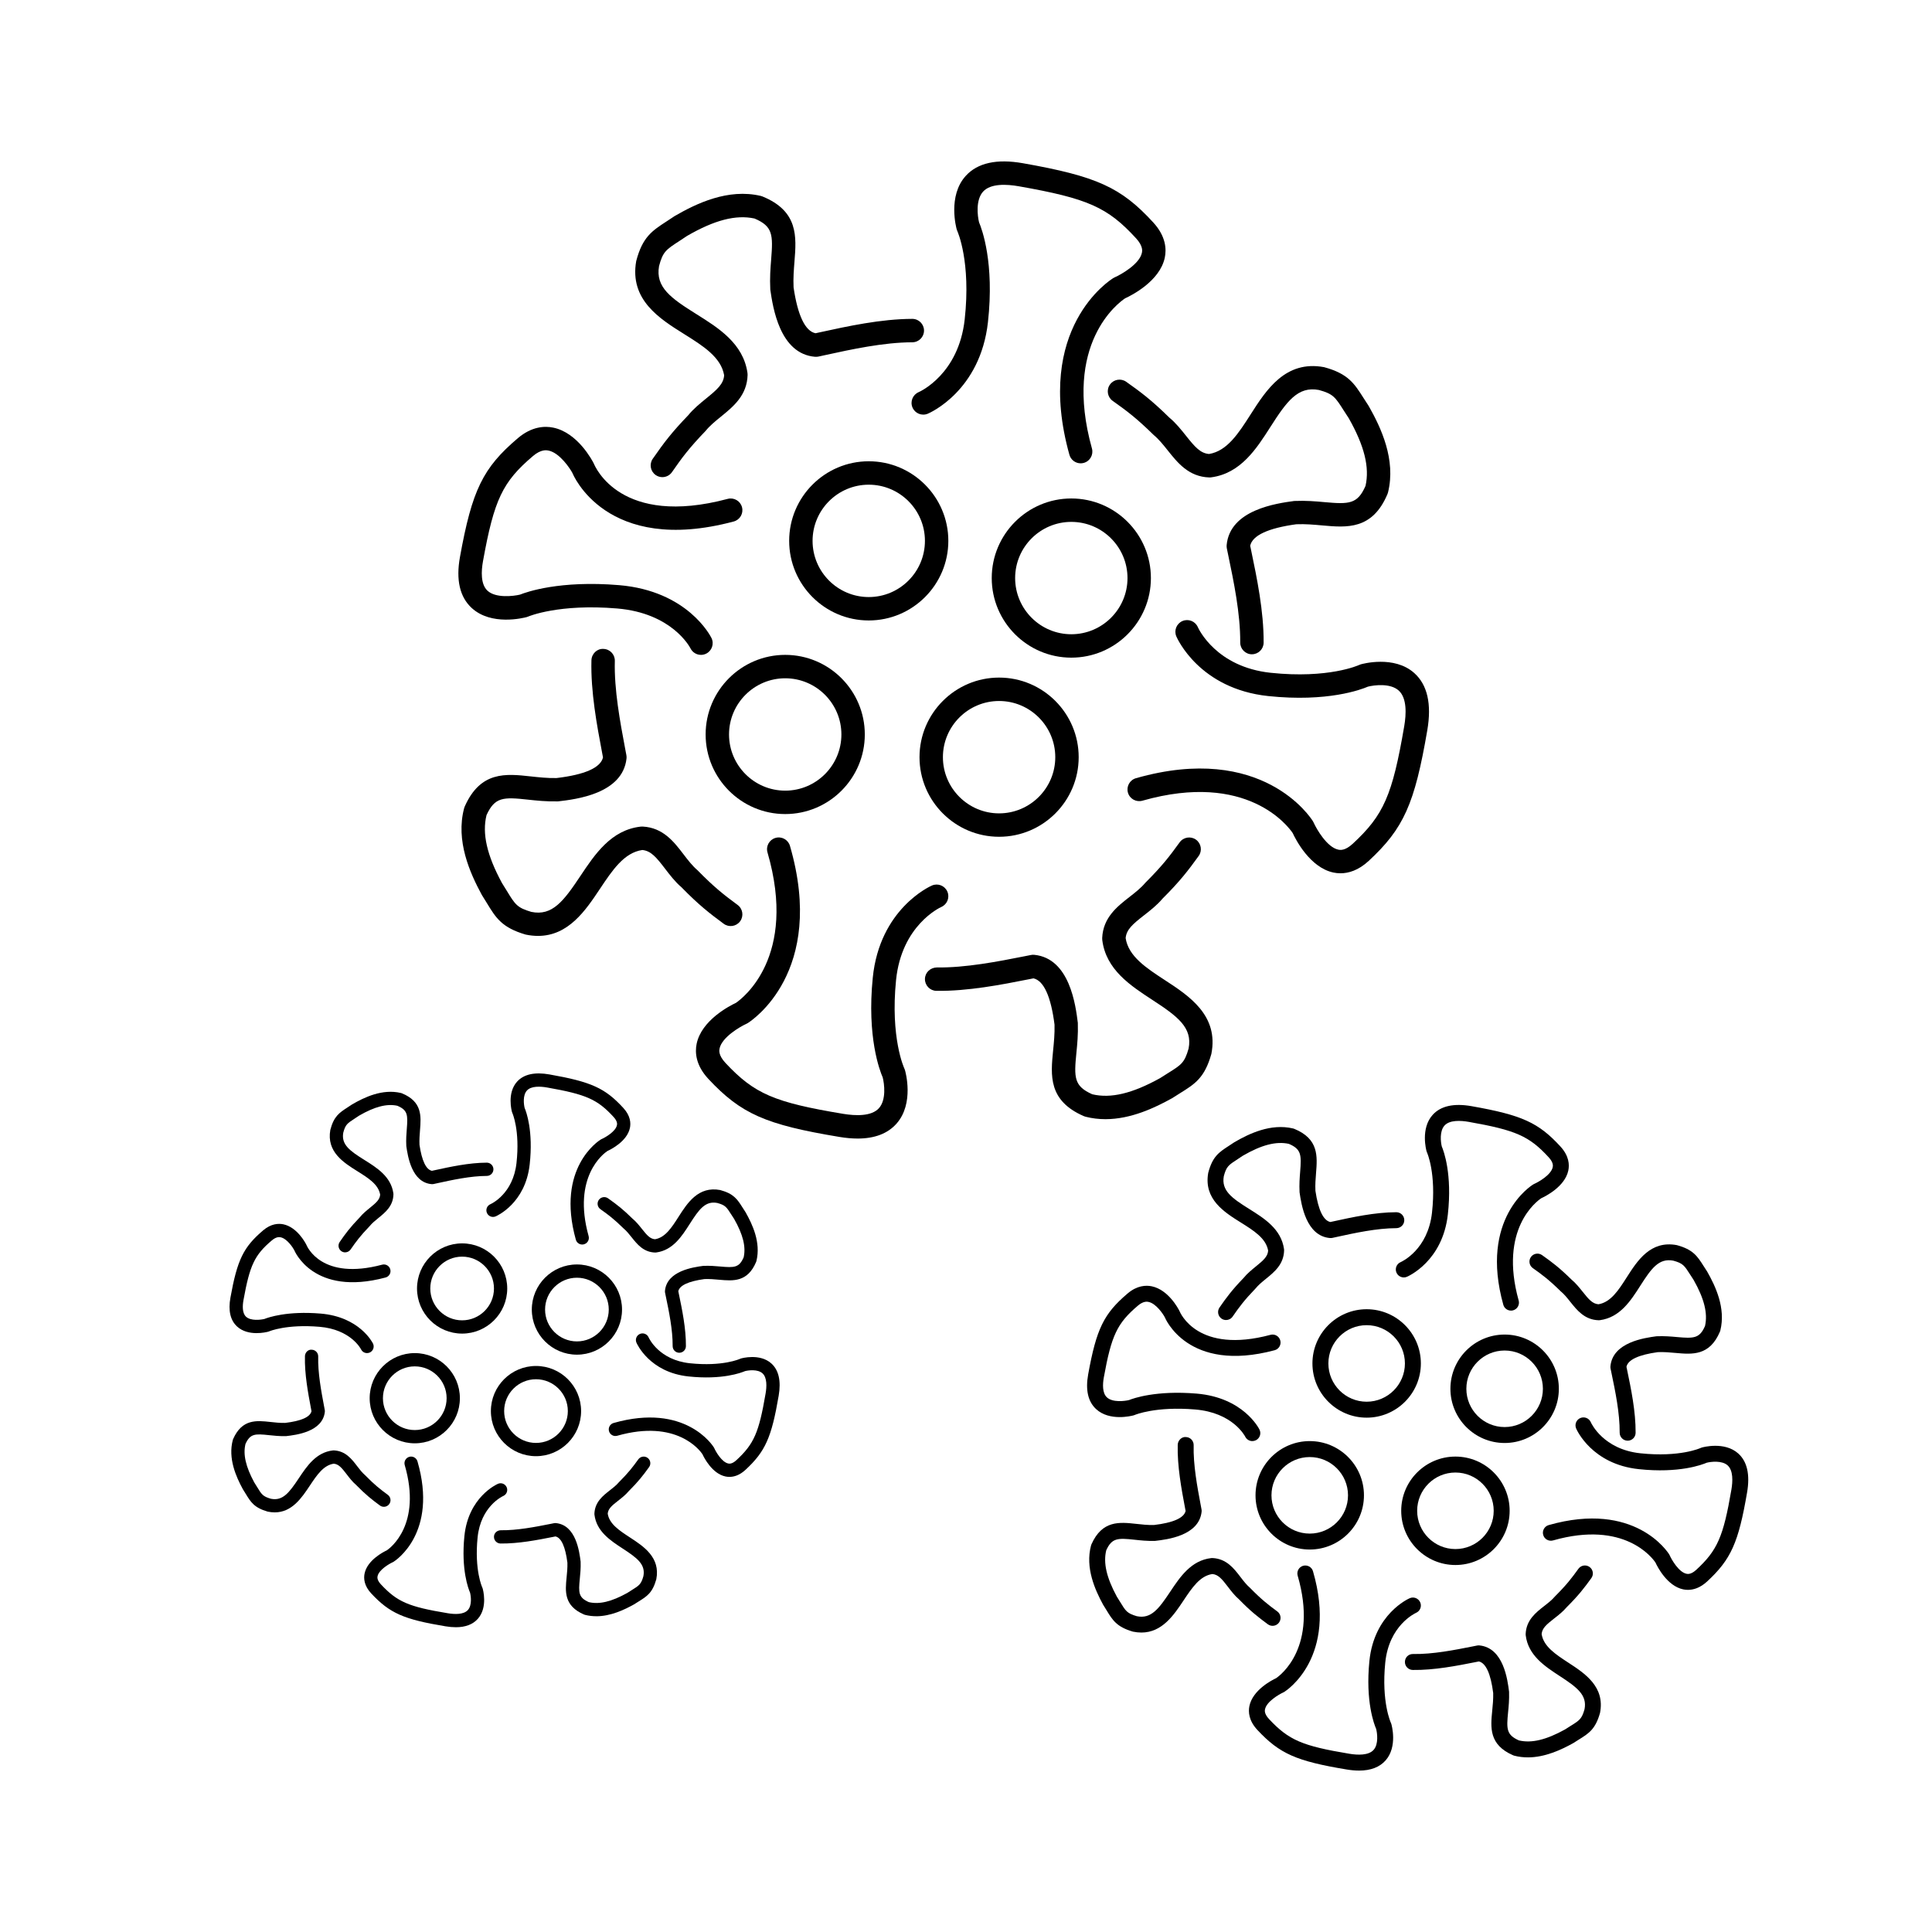 <?xml version="1.0" encoding="UTF-8"?> <svg xmlns="http://www.w3.org/2000/svg" id="a" data-name="Layer 1" viewBox="0 0 256 256"><defs><style> .b { fill: #000; stroke-width: 0px; } </style></defs><g><path class="b" d="M87.768,63.224c-.305,0-.614-.09-.883-.277-.704-.489-.878-1.455-.39-2.159,1.529-2.203,2.569-3.556,4.685-5.749.681-.849,1.598-1.595,2.409-2.254,1.444-1.173,2.284-1.909,2.365-3.06-.417-2.405-2.799-3.895-5.318-5.471-3.228-2.019-7.246-4.532-6.334-9.661.83-3.183,2.104-4.011,4.032-5.263.319-.207.668-.434,1.052-.694,2.876-1.671,7.081-3.698,11.418-2.677.08.018.158.043.233.075,4.769,1.953,4.498,5.332,4.237,8.601-.087,1.095-.178,2.227-.121,3.442.546,3.71,1.529,5.797,2.908,6.079l.647-.141c3.572-.781,8.019-1.753,12.174-1.764h.004c.855,0,1.549.692,1.551,1.547.002.856-.691,1.553-1.547,1.555-3.824.01-8.091.943-11.52,1.692l-.916.2c-.15.031-.308.041-.454.03-4.693-.385-5.593-6.572-5.931-8.902-.081-1.562.022-2.849.113-3.985.263-3.284.23-4.404-2.205-5.435-2.457-.535-5.305.202-8.943,2.309-.31.215-.677.452-1.01.669-1.775,1.153-2.196,1.427-2.695,3.327-.492,2.796,1.56,4.245,4.952,6.365,2.911,1.822,6.211,3.884,6.765,7.797.012.084.017.169.015.253-.064,2.714-1.897,4.204-3.516,5.519-.76.617-1.478,1.201-2.044,1.899-2.235,2.323-3.172,3.61-4.458,5.465-.301.434-.785.666-1.275.666Z"></path><path class="b" d="M165.887,86.697h-.011c-.856-.006-1.546-.705-1.54-1.562.026-3.827-.865-8.105-1.583-11.543l-.189-.911c-.031-.15-.039-.304-.026-.456.432-4.688,6.628-5.527,8.96-5.843,1.562-.067,2.849.049,3.983.152,3.284.295,4.403.274,5.458-2.153.557-2.456-.151-5.309-2.223-8.966-.212-.312-.446-.68-.659-1.016-1.136-1.785-1.406-2.209-3.301-2.726-2.788-.526-4.26,1.519-6.415,4.89-1.848,2.894-3.944,6.172-7.86,6.688-.086.011-.173.019-.253.012-2.715-.089-4.187-1.938-5.486-3.568-.61-.765-1.186-1.489-1.879-2.062-2.3-2.255-3.578-3.205-5.422-4.511-.699-.495-.864-1.463-.369-2.162.494-.701,1.463-.864,2.162-.369,1.913,1.355,3.344,2.418,5.705,4.741.842.689,1.579,1.614,2.229,2.43,1.159,1.456,1.887,2.302,3.038,2.394,2.409-.393,3.922-2.761,5.521-5.264,2.051-3.208,4.602-7.199,9.722-6.241,3.176.86,3.99,2.143,5.224,4.083.204.32.427.671.684,1.058,1.643,2.89,3.628,7.11,2.567,11.443-.019.08-.045.158-.077.233-2.001,4.75-5.38,4.448-8.643,4.153-1.094-.099-2.228-.203-3.44-.154-3.715.511-5.812,1.472-6.107,2.849l.133.641c.747,3.581,1.677,8.04,1.648,12.198-.006.852-.7,1.54-1.551,1.54Z"></path><path class="b" d="M146.467,148.296c-.864,0-1.743-.099-2.625-.324-.079-.02-.157-.046-.232-.079-4.729-2.047-4.393-5.419-4.069-8.682.109-1.094.222-2.224.189-3.44-.476-3.72-1.417-5.825-2.79-6.134l-.65.128c-3.587.712-8.037,1.581-12.206,1.529-.856-.014-1.539-.721-1.525-1.577.015-.856.713-1.508,1.577-1.525,3.792.056,8.107-.787,11.55-1.469l.92-.182c.15-.03.305-.038.455-.021,4.684.476,5.464,6.679,5.757,9.015.05,1.564-.078,2.849-.191,3.983-.326,3.278-.315,4.399,2.099,5.477,2.457.586,5.312-.099,8.988-2.137.314-.208.684-.438,1.022-.648,1.796-1.119,2.223-1.384,2.759-3.274.546-2.788-1.477-4.276-4.828-6.462-2.875-1.877-6.133-4.004-6.612-7.925-.01-.085-.013-.17-.01-.254.116-2.712,1.979-4.166,3.622-5.448.772-.603,1.501-1.172,2.08-1.86,2.277-2.276,3.239-3.546,4.564-5.378.504-.693,1.473-.846,2.166-.348.695.503.85,1.472.348,2.166-1.375,1.901-2.453,3.322-4.797,5.658-.697.836-1.629,1.564-2.452,2.206-1.467,1.145-2.32,1.865-2.423,3.014.37,2.412,2.722,3.948,5.21,5.572,3.189,2.081,7.158,4.672,6.146,9.783-.892,3.166-2.181,3.969-4.134,5.184-.323.2-.675.42-1.064.672-2.313,1.285-5.471,2.779-8.843,2.78Z"></path><path class="b" d="M71.294,124.012c-.518,0-1.065-.056-1.644-.176-3.156-.922-3.947-2.219-5.142-4.183-.198-.324-.414-.68-.663-1.07-1.586-2.921-3.49-7.178-2.345-11.492.021-.08.048-.157.082-.231,2.091-4.711,5.465-4.342,8.721-3.985,1.092.118,2.211.243,3.437.221,3.724-.439,5.839-1.36,6.161-2.73l-.121-.646c-.679-3.595-1.522-8.069-1.411-12.226.022-.856.74-1.568,1.591-1.509.856.022,1.532.735,1.509,1.591-.101,3.825.708,8.118,1.358,11.568l.173.917c.028.15.033.304.017.456-.521,4.678-6.733,5.398-9.071,5.67-1.561.033-2.846-.105-3.98-.229-3.275-.359-4.395-.359-5.497,2.046-.606,2.446.046,5.312,2.049,9.007.205.317.432.69.639,1.029,1.101,1.807,1.362,2.237,3.247,2.79,2.785.575,4.289-1.436,6.508-4.765,1.904-2.856,4.062-6.095,7.989-6.534.086-.01.172-.011.253-.008,2.712.142,4.148,2.018,5.415,3.674.595.777,1.157,1.513,1.839,2.098,2.253,2.297,3.513,3.271,5.333,4.615.69.509.836,1.48.327,2.169-.508.69-1.481.833-2.169.327-1.889-1.394-3.3-2.486-5.612-4.852-.828-.704-1.548-1.644-2.182-2.473-1.131-1.477-1.843-2.339-2.991-2.453-2.416.346-3.974,2.684-5.622,5.156-1.873,2.809-4.151,6.227-8.198,6.227Z"></path><path class="b" d="M143.193,61.392c-.679,0-1.302-.448-1.492-1.134-4.687-16.793,5.399-23.157,5.83-23.419.06-.035.123-.069.186-.097.831-.365,3.275-1.745,3.591-3.246.045-.216.184-.872-.775-1.919-3.778-4.122-6.392-5.282-15.535-6.894-1.608-.285-3.733-.39-4.732.705-1.003,1.102-.745,3.227-.535,4.075.376.883,2.052,5.36,1.178,13.221-1.011,9.095-7.685,12.014-7.969,12.134-.792.333-1.698-.036-2.033-.825-.332-.788.034-1.694.819-2.03.247-.109,5.299-2.419,6.099-9.623.852-7.665-.949-11.665-.967-11.705-.034-.074-.067-.16-.089-.238-.05-.18-1.215-4.425,1.19-7.084,1.563-1.73,4.115-2.297,7.577-1.686,9.78,1.727,13.01,3.194,17.281,7.854,1.687,1.841,1.759,3.552,1.523,4.664-.665,3.127-4.426,5.005-5.264,5.388-.848.565-8.271,5.982-4.389,19.892.23.825-.251,1.68-1.076,1.91-.139.039-.28.058-.418.058Z"></path><path class="b" d="M177.621,115.714c-.336,0-.645-.037-.917-.094-3.131-.649-5.028-4.4-5.415-5.236-.569-.844-6.019-8.238-19.916-4.287-.823.229-1.682-.243-1.915-1.067-.235-.824.243-1.681,1.067-1.915,16.76-4.773,23.184,5.281,23.449,5.711.036.059.07.122.097.185.37.829,1.763,3.265,3.265,3.573.221.047.875.179,1.915-.786,4.102-3.8,5.249-6.419,6.816-15.569.276-1.608.372-3.734-.73-4.728-1.108-1-3.229-.73-4.079-.516-.881.381-5.348,2.077-13.213,1.247-9.101-.963-12.054-7.623-12.175-7.906-.337-.788.027-1.699.815-2.037.787-.334,1.695.026,2.034.808.105.235,2.437,5.286,9.654,6.051,7.668.812,11.66-1.01,11.699-1.029.074-.035.16-.069.238-.091.179-.051,4.42-1.235,7.09,1.155,1.739,1.555,2.319,4.101,1.726,7.568-1.676,9.788-3.127,13.025-7.765,17.322-1.383,1.281-2.698,1.641-3.739,1.641Z"></path><path class="b" d="M113.633,150.863c-.742,0-1.541-.071-2.396-.213-9.797-1.625-13.043-3.059-17.362-7.676-1.705-1.823-1.795-3.533-1.57-4.648.633-3.133,4.374-5.05,5.208-5.44.842-.575,8.209-6.066,4.184-19.937-.239-.823.234-1.683,1.057-1.921.819-.243,1.682.234,1.921,1.057,4.859,16.743-5.161,23.21-5.59,23.478-.059.036-.122.07-.185.098-.827.374-3.256,1.779-3.556,3.284-.043.216-.175.874.796,1.911,3.821,4.082,6.445,5.215,15.603,6.735,1.607.263,3.736.352,4.724-.755.992-1.111.713-3.233.495-4.079-.386-.88-2.108-5.338-1.315-13.208.916-9.105,7.56-12.092,7.842-12.216.788-.337,1.698.019,2.041.805.34.783-.016,1.693-.797,2.037-.228.103-5.273,2.461-6.001,9.685-.773,7.673,1.069,11.655,1.088,11.694.035.075.069.16.092.238.053.179,1.259,4.41-1.119,7.095-1.165,1.316-2.896,1.977-5.163,1.977Z"></path><path class="b" d="M92.883,86.774c-.569,0-1.118-.315-1.388-.858-.102-.2-2.472-4.679-9.717-5.289-7.716-.653-11.722,1.043-11.762,1.059-.07.03-.148.059-.221.079-.474.126-4.697,1.179-7.292-1.204-1.58-1.451-2.103-3.723-1.557-6.752,1.602-8.869,3.036-11.813,7.669-15.747,1.848-1.569,3.567-1.632,4.682-1.401,3.238.657,5.178,4.346,5.388,4.765.196.471,3.596,8.45,17.735,4.678.83-.221,1.678.272,1.898,1.099.221.827-.271,1.677-1.099,1.898-16.939,4.524-21.325-6.311-21.368-6.422-.3-.57-1.678-2.679-3.177-2.98-.239-.048-.968-.194-2.053.728-4.035,3.425-5.149,5.77-6.623,13.933-.237,1.314-.326,3.057.598,3.912,1.095,1.013,3.438.724,4.303.519.847-.341,5.265-1.915,13.138-1.256,9.079.765,12.112,6.751,12.236,7.005.378.769.059,1.698-.71,2.075-.22.108-.452.159-.682.159Z"></path><path class="b" d="M115.114,82.214c-5.815,0-10.545-4.732-10.545-10.547s4.731-10.546,10.545-10.546,10.545,4.731,10.545,10.546-4.731,10.547-10.545,10.547ZM115.114,64.224c-4.104,0-7.444,3.339-7.444,7.444s3.339,7.445,7.444,7.445,7.444-3.34,7.444-7.445-3.339-7.444-7.444-7.444Z"></path><path class="b" d="M141.955,87.142c-5.815,0-10.545-4.731-10.545-10.546s4.731-10.546,10.545-10.546,10.545,4.731,10.545,10.546-4.731,10.546-10.545,10.546ZM141.955,69.153c-4.104,0-7.444,3.339-7.444,7.444s3.339,7.444,7.444,7.444,7.444-3.339,7.444-7.444-3.339-7.444-7.444-7.444Z"></path><path class="b" d="M132.385,110.877c-5.815,0-10.545-4.732-10.545-10.547s4.731-10.546,10.545-10.546,10.546,4.731,10.546,10.546-4.732,10.547-10.546,10.547ZM132.385,92.886c-4.104,0-7.444,3.339-7.444,7.444s3.339,7.445,7.444,7.445,7.445-3.34,7.445-7.445-3.34-7.444-7.445-7.444Z"></path><path class="b" d="M104.045,107.867c-5.815,0-10.545-4.732-10.545-10.547s4.731-10.546,10.545-10.546,10.546,4.731,10.546,10.546-4.732,10.547-10.546,10.547ZM104.045,89.876c-4.104,0-7.444,3.339-7.444,7.444s3.339,7.445,7.444,7.445,7.445-3.34,7.445-7.445-3.34-7.444-7.445-7.444Z"></path></g><g><path class="b" d="M162.459,174.911c-.208,0-.418-.061-.602-.188-.479-.333-.598-.991-.266-1.471.911-1.312,1.625-2.295,3.192-3.917.464-.578,1.089-1.086,1.64-1.535.984-.799,1.557-1.301,1.612-2.085-.284-1.638-1.907-2.654-3.623-3.727-2.199-1.376-4.936-3.087-4.315-6.581.565-2.167,1.432-2.731,2.745-3.584.217-.141.455-.296.717-.473,1.957-1.138,4.817-2.52,7.779-1.824.054.012.107.03.159.051,3.249,1.331,3.064,3.634,2.886,5.86-.06.746-.122,1.517-.083,2.345.373,2.526,1.043,3.948,1.982,4.14l.442-.096c2.433-.532,5.461-1.194,8.292-1.202h.003c.583,0,1.055.471,1.056,1.054.001.583-.47,1.058-1.054,1.059-2.605.007-5.511.642-7.846,1.153l-.625.136c-.102.021-.21.026-.31.021-3.196-.262-3.81-4.477-4.041-6.064-.054-1.064.016-1.941.078-2.714.179-2.237.158-3.002-1.502-3.704-1.677-.363-3.615.138-6.093,1.574-.211.147-.461.309-.689.457-1.209.785-1.495.971-1.834,2.265-.335,1.905,1.063,2.892,3.373,4.337,1.983,1.241,4.231,2.646,4.608,5.311.008.057.012.115.01.173-.043,1.849-1.293,2.864-2.396,3.76-.517.42-1.006.818-1.392,1.293-1.52,1.581-2.158,2.458-3.036,3.723-.205.296-.534.454-.869.454Z"></path><path class="b" d="M215.672,190.899h-.008c-.583-.004-1.053-.481-1.049-1.064.019-2.601-.587-5.512-1.075-7.849l-.131-.634c-.021-.102-.027-.206-.018-.31.293-3.192,4.514-3.765,6.102-3.981,1.068-.045,1.941.034,2.714.104,2.236.202,3.0.186,3.718-1.466.38-1.673-.103-3.617-1.515-6.107-.144-.212-.303-.463-.448-.691-.774-1.217-.958-1.506-2.249-1.859-1.913-.358-2.903,1.035-4.369,3.331-1.259,1.971-2.687,4.205-5.355,4.557-.058.008-.117.013-.173.008-1.848-.061-2.851-1.321-3.736-2.431-.415-.521-.808-1.015-1.28-1.405-1.565-1.535-2.436-2.182-3.694-3.073-.476-.337-.589-.997-.251-1.473.337-.475.996-.588,1.473-.251,1.304.924,2.279,1.647,3.886,3.229.574.469,1.076,1.1,1.519,1.656.79.991,1.286,1.568,2.069,1.631,1.641-.268,2.672-1.881,3.761-3.586,1.397-2.185,3.136-4.902,6.622-4.251,2.163.587,2.719,1.461,3.559,2.783.139.218.29.457.465.72,1.119,1.969,2.471,4.843,1.748,7.794-.013.054-.031.107-.052.159-1.364,3.236-3.665,3.029-5.888,2.829-.745-.067-1.518-.138-2.343-.105-2.531.349-3.958,1.004-4.159,1.94l.094.451c.508,2.437,1.14,5.469,1.119,8.296-.004.581-.477,1.049-1.056,1.049Z"></path><path class="b" d="M202.446,232.861c-.589,0-1.188-.066-1.789-.22-.054-.014-.107-.032-.158-.054-3.222-1.394-2.993-3.692-2.772-5.915.074-.744.151-1.515.129-2.343-.324-2.533-.965-3.967-1.9-4.178l-.444.088c-2.443.484-5.494,1.083-8.314,1.04-.584-.01-1.048-.491-1.039-1.074.01-.583.464-1.052,1.074-1.039,2.605.047,5.523-.534,7.867-.999l.628-.125c.102-.019.207-.026.31-.014,3.191.323,3.722,4.549,3.922,6.14.034,1.065-.053,1.941-.13,2.713-.222,2.234-.215,2.998,1.431,3.732,1.667.398,3.616-.066,6.122-1.455.214-.142.467-.3.697-.443,1.223-.761,1.514-.942,1.878-2.229.372-1.9-1.007-2.912-3.289-4.402-1.958-1.278-4.178-2.727-4.504-5.398-.007-.058-.009-.116-.007-.173.078-1.849,1.347-2.839,2.467-3.713.525-.41,1.022-.798,1.417-1.267,1.552-1.552,2.207-2.416,3.108-3.663.343-.472,1.004-.579,1.475-.237.473.341.579,1.001.237,1.475-.935,1.294-1.669,2.262-3.267,3.855-.474.57-1.11,1.066-1.671,1.504-.999.78-1.581,1.27-1.65,2.054.252,1.644,1.854,2.689,3.548,3.795,2.172,1.417,4.876,3.182,4.187,6.664-.607,2.156-1.485,2.703-2.815,3.53-.219.136-.461.288-.726.459-1.576.875-3.727,1.893-6.023,1.893Z"></path><path class="b" d="M151.236,216.321c-.353,0-.725-.039-1.119-.12-2.152-.629-2.69-1.513-3.504-2.852-.134-.22-.281-.462-.451-.729-1.081-1.989-2.378-4.889-1.596-7.827.014-.054.032-.107.055-.158,1.424-3.207,3.723-2.956,5.94-2.714.744.083,1.506.169,2.342.151,2.537-.299,3.977-.926,4.196-1.86l-.084-.448c-.461-2.447-1.034-5.492-.96-8.32.015-.584.525-1.085,1.083-1.028.583.015,1.044.5,1.028,1.083-.068,2.603.482,5.525.924,7.874l.118.633c.019.102.023.207.012.31-.355,3.187-4.586,3.678-6.179,3.862-1.061.028-1.94-.073-2.712-.157-2.228-.239-2.994-.243-3.744,1.394-.413,1.666.032,3.619,1.395,6.135.14.216.295.469.435.7.75,1.233.928,1.526,2.213,1.903,1.894.399,2.921-.977,4.433-3.247,1.297-1.947,2.767-4.152,5.442-4.452.059-.005.119-.01.173-.005,1.847.096,2.826,1.376,3.689,2.504.405.53.788,1.029,1.253,1.429,1.532,1.563,2.392,2.227,3.633,3.143.47.347.57,1.008.223,1.477-.346.469-1.009.57-1.477.223-1.288-.952-2.251-1.695-3.823-3.304-.564-.48-1.054-1.12-1.486-1.685-.77-1.007-1.255-1.593-2.037-1.67-1.646.235-2.707,1.828-3.83,3.512-1.276,1.914-2.828,4.243-5.585,4.243Z"></path><path class="b" d="M200.214,173.662c-.462,0-.887-.305-1.017-.772-3.193-11.439,3.678-15.774,3.973-15.953.04-.025.083-.047.126-.066.566-.248,2.231-1.189,2.446-2.211.031-.147.125-.594-.529-1.308-2.574-2.808-4.354-3.598-10.582-4.696-1.093-.193-2.542-.267-3.222.48-.684.75-.508,2.198-.365,2.776.257.602,1.398,3.65.803,9.006-.689,6.195-5.235,8.184-5.428,8.266-.536.226-1.158-.025-1.385-.562-.226-.536.023-1.154.558-1.383.169-.074,3.61-1.648,4.154-6.555.581-5.222-.647-7.946-.66-7.973-.023-.05-.045-.109-.061-.162-.034-.122-.827-3.014.812-4.826,1.065-1.178,2.802-1.565,5.161-1.148,6.662,1.175,8.863,2.176,11.772,5.35,1.149,1.254,1.199,2.42,1.038,3.178-.453,2.13-3.015,3.409-3.586,3.67-.578.385-5.635,4.074-2.991,13.55.158.562-.171,1.145-.733,1.301-.095.027-.191.039-.285.039Z"></path><path class="b" d="M223.665,210.665c-.23,0-.44-.025-.625-.063-2.132-.442-3.425-2.996-3.688-3.566-.388-.575-4.101-5.621-13.565-2.921-.565.157-1.147-.166-1.305-.728-.16-.561.166-1.146.726-1.305,11.422-3.249,15.792,3.597,15.973,3.89.025.04.047.084.066.127.252.564,1.2,2.224,2.224,2.434.146.029.594.122,1.305-.535,2.795-2.588,3.575-4.372,4.642-10.606.188-1.098.254-2.549-.501-3.224-.761-.679-2.225-.487-2.772-.349-.594.258-3.637,1.423-9.004.85-6.199-.655-8.211-5.192-8.294-5.385-.23-.536.019-1.158.555-1.387.535-.225,1.155.018,1.385.55.072.16,1.66,3.601,6.576,4.121,5.223.551,7.942-.688,7.969-.7.05-.024.109-.046.162-.062.122-.035,3.011-.841,4.83.786,1.184,1.059,1.579,2.794,1.175,5.155-1.141,6.668-2.13,8.874-5.289,11.8-.943.872-1.839,1.117-2.547,1.117Z"></path><path class="b" d="M180.079,234.611c-.506,0-1.05-.048-1.633-.144-6.674-1.107-8.885-2.085-11.826-5.229-1.162-1.242-1.224-2.407-1.071-3.167.431-2.135,2.98-3.441,3.548-3.707.573-.391,5.593-4.131,2.851-13.58-.163-.56.16-1.146.72-1.31.557-.155,1.146.16,1.309.721,3.31,11.406-3.516,15.812-3.808,15.993-.04.025-.083.048-.126.067-.563.255-2.218,1.212-2.423,2.237-.03.147-.119.596.542,1.301,2.603,2.782,4.391,3.553,10.63,4.588,1.101.184,2.55.241,3.222-.517.675-.763.477-2.229.334-2.773-.26-.592-1.437-3.63-.896-9.0.625-6.203,5.15-8.239,5.343-8.321.537-.235,1.157.014,1.39.548.232.534-.011,1.153-.543,1.388-.156.07-3.593,1.676-4.088,6.598-.526,5.226.729,7.939.741,7.966.024.05.047.109.063.162.036.121.858,3.004-.761,4.833-.794.897-1.973,1.347-3.516,1.347Z"></path><path class="b" d="M165.944,190.953c-.388,0-.761-.215-.946-.585-.069-.136-1.684-3.187-6.619-3.603-5.259-.444-7.986.71-8.013.722-.047.021-.101.04-.151.054-.321.087-3.198.802-4.967-.821-1.076-.988-1.433-2.535-1.061-4.599,1.092-6.042,2.069-8.047,5.225-10.727,1.259-1.07,2.432-1.109,3.189-.955,2.206.448,3.527,2.96,3.67,3.246.133.32,2.449,5.76,12.081,3.187.566-.15,1.142.184,1.293.748.151.563-.184,1.142-.748,1.293-11.537,3.084-14.527-4.3-14.556-4.375-.204-.389-1.143-1.825-2.164-2.029-.161-.031-.658-.133-1.398.496-2.749,2.334-3.507,3.93-4.512,9.491-.162.896-.222,2.086.41,2.667.756.695,2.342.495,2.926.353.57-.23,3.586-1.305,8.953-.857,6.185.521,8.25,4.599,8.335,4.772.257.524.04,1.157-.484,1.413-.15.074-.308.108-.464.108Z"></path><path class="b" d="M181.088,187.847c-3.961,0-7.184-3.223-7.184-7.184s3.223-7.184,7.184-7.184,7.184,3.222,7.184,7.184-3.222,7.184-7.184,7.184ZM181.088,175.592c-2.796,0-5.071,2.275-5.071,5.071s2.275,5.071,5.071,5.071,5.071-2.275,5.071-5.071-2.275-5.071-5.071-5.071Z"></path><path class="b" d="M199.371,191.204c-3.961,0-7.184-3.222-7.184-7.184s3.222-7.184,7.184-7.184,7.184,3.222,7.184,7.184-3.222,7.184-7.184,7.184ZM199.371,178.95c-2.796,0-5.071,2.275-5.071,5.071s2.275,5.071,5.071,5.071,5.071-2.275,5.071-5.071-2.275-5.071-5.071-5.071Z"></path><path class="b" d="M192.852,207.372c-3.961,0-7.184-3.223-7.184-7.184s3.222-7.184,7.184-7.184,7.184,3.222,7.184,7.184-3.222,7.184-7.184,7.184ZM192.852,195.117c-2.796,0-5.071,2.275-5.071,5.071s2.275,5.071,5.071,5.071,5.071-2.275,5.071-5.071-2.275-5.071-5.071-5.071Z"></path><path class="b" d="M173.547,205.321c-3.961,0-7.184-3.223-7.184-7.184,0-3.961,3.222-7.184,7.184-7.184s7.184,3.222,7.184,7.184c0,3.961-3.222,7.184-7.184,7.184ZM173.547,193.067c-2.796,0-5.071,2.275-5.071,5.071,0,2.795,2.275,5.071,5.071,5.071s5.071-2.275,5.071-5.071c0-2.796-2.275-5.071-5.071-5.071Z"></path></g><g><path class="b" d="M45.735,165.946c-.173,0-.348-.051-.501-.157-.399-.277-.498-.825-.221-1.224.758-1.092,1.352-1.909,2.655-3.259.386-.481.906-.904,1.365-1.277.818-.664,1.294-1.082,1.34-1.735-.236-1.363-1.586-2.207-3.014-3.1-1.83-1.144-4.107-2.568-3.59-5.476.47-1.804,1.192-2.273,2.285-2.983.181-.117.379-.246.596-.393,1.63-.947,4.013-2.096,6.471-1.517.045.01.089.025.132.042,2.703,1.107,2.549,3.022,2.401,4.875-.049.62-.101,1.262-.069,1.951.31,2.103.866,3.285,1.648,3.445l.368-.08c2.024-.443,4.544-.993,6.899-1h.002c.485,0,.878.392.879.877.001.485-.391.88-.877.881-2.167.006-4.585.534-6.528.959l-.52.113c-.085.018-.173.023-.258.017-2.659-.219-3.169-3.725-3.361-5.045-.046-.885.013-1.615.064-2.259.149-1.861.13-2.496-1.25-3.081-1.391-.304-3.007.114-5.069,1.309-.176.122-.383.256-.572.379-1.005.653-1.245.809-1.527,1.885-.279,1.586.884,2.406,2.806,3.609,1.65,1.031,3.519,2.201,3.834,4.418.007.048.01.096.009.144-.036,1.539-1.075,2.383-1.993,3.128-.431.35-.838.68-1.158,1.076-1.265,1.315-1.796,2.045-2.527,3.098-.171.246-.445.378-.723.378Z"></path><path class="b" d="M90.009,179.248h-.006c-.485-.003-.876-.4-.873-.885.015-2.164-.489-4.586-.894-6.531l-.109-.528c-.018-.085-.022-.172-.015-.258.244-2.655,3.755-3.133,5.077-3.312.889-.036,1.616.029,2.258.086,1.859.167,2.496.155,3.093-1.22.316-1.392-.085-3.01-1.26-5.081-.12-.177-.253-.386-.374-.576-.643-1.012-.796-1.253-1.871-1.546-1.589-.298-2.415.861-3.635,2.772-1.048,1.64-2.235,3.498-4.455,3.791-.048.007-.097.01-.144.007-1.538-.051-2.372-1.099-3.108-2.023-.346-.434-.672-.844-1.065-1.169-1.304-1.279-2.029-1.816-3.073-2.556-.396-.281-.49-.829-.209-1.226.282-.396.83-.489,1.226-.209,1.241.879,2.002,1.475,3.233,2.687.477.39.895.915,1.264,1.378.657.825,1.07,1.305,1.721,1.357,1.365-.223,2.223-1.565,3.129-2.984,1.162-1.818,2.613-4.08,5.51-3.537,1.8.488,2.262,1.215,2.961,2.315.116.181.242.381.387.6.931,1.637,2.056,4.028,1.455,6.485-.011.045-.026.089-.043.132-1.134,2.693-3.049,2.52-4.899,2.354-.62-.056-1.262-.115-1.95-.088-2.105.29-3.293.835-3.461,1.614l.078.375c.422,2.028.948,4.55.931,6.902-.003.484-.397.873-.879.873Z"></path><path class="b" d="M79.003,214.159c-.49,0-.988-.055-1.488-.183-.045-.011-.089-.026-.132-.045-2.68-1.159-2.49-3.071-2.306-4.92.062-.619.126-1.26.107-1.949-.27-2.108-.803-3.302-1.581-3.477l-.369.073c-2.033.404-4.554.892-6.917.866-.485-.008-.872-.409-.864-.894.008-.486.388-.847.894-.864,2.156.031,4.594-.445,6.545-.832l.522-.104c.086-.016.173-.022.258-.011,2.655.269,3.097,3.786,3.263,5.109.029.886-.044,1.615-.108,2.257-.184,1.858-.179,2.493,1.19,3.104,1.388.333,3.009-.055,5.093-1.211.177-.118.387-.248.577-.366,1.02-.634,1.262-.785,1.565-1.856.31-1.579-.838-2.423-2.736-3.661-1.63-1.064-3.477-2.27-3.748-4.492-.006-.048-.007-.096-.006-.144.066-1.537,1.122-2.361,2.053-3.089.437-.341.85-.664,1.179-1.053,1.291-1.291,1.836-2.01,2.586-3.048.285-.393.834-.48,1.228-.197.393.284.482.834.197,1.228-.778,1.077-1.388,1.882-2.718,3.207-.394.474-.923.886-1.389,1.25-.831.649-1.315,1.058-1.373,1.709.209,1.368,1.543,2.238,2.953,3.158,1.807,1.18,4.056,2.648,3.483,5.544-.505,1.796-1.237,2.25-2.345,2.939-.183.113-.382.237-.602.38-1.31.728-3.101,1.575-5.011,1.575Z"></path><path class="b" d="M36.398,200.397c-.294,0-.603-.032-.931-.1-1.789-.522-2.237-1.257-2.915-2.37-.112-.184-.235-.386-.376-.608-.9-1.656-1.978-4.069-1.328-6.513.011-.045.027-.088.046-.13,1.185-2.67,3.098-2.461,4.943-2.258.619.068,1.267.141,1.947.125,2.111-.25,3.309-.771,3.491-1.548l-.07-.375c-.383-2.035-.86-4.568-.798-6.919.013-.485.414-.908.902-.855.485.013.868.417.855.902-.057,2.164.401,4.594.769,6.547l.099.529c.016.085.019.172.01.258-.295,2.65-3.815,3.059-5.14,3.214-.888.017-1.614-.06-2.256-.13-1.858-.201-2.492-.203-3.116,1.16-.344,1.385.026,3.01,1.161,5.104.117.18.245.391.363.584.623,1.024.771,1.267,1.839,1.581,1.581.32,2.431-.815,3.689-2.7,1.079-1.62,2.302-3.454,4.527-3.704.048-.006.098-.006.144-.005,1.537.081,2.351,1.144,3.069,2.083.337.441.656.857,1.042,1.189,1.278,1.303,1.993,1.856,3.023,2.616.391.288.474.839.185,1.229-.288.391-.839.473-1.229.185-1.07-.79-1.868-1.407-3.18-2.749-.47-.399-.878-.932-1.237-1.402-.641-.837-1.044-1.325-1.695-1.39-1.369.197-2.252,1.521-3.186,2.923-1.062,1.592-2.353,3.529-4.647,3.529Z"></path><path class="b" d="M77.147,164.907c-.385,0-.738-.254-.846-.643-2.656-9.517,3.06-13.124,3.305-13.273.033-.02.069-.039.105-.055.471-.207,1.856-.989,2.035-1.84.026-.122.104-.494-.44-1.088-2.141-2.336-3.622-2.994-8.804-3.907-.91-.16-2.115-.221-2.681.399-.569.624-.423,1.829-.304,2.31.213.501,1.163,3.037.668,7.493-.573,5.155-4.356,6.809-4.516,6.878-.448.188-.963-.021-1.152-.468-.188-.446.019-.96.464-1.15.14-.062,3.003-1.371,3.457-5.454.482-4.345-.539-6.611-.549-6.634-.019-.042-.038-.09-.05-.135-.029-.102-.688-2.507.675-4.015.886-.98,2.331-1.302,4.294-.956,5.543.978,7.374,1.81,9.794,4.451.956,1.043.997,2.013.864,2.644-.377,1.772-2.508,2.836-2.983,3.053-.481.32-4.687,3.39-2.488,11.274.13.468-.142.952-.61,1.083-.079.022-.159.033-.237.033Z"></path><path class="b" d="M96.659,195.695c-.191,0-.366-.021-.521-.053-1.774-.368-2.849-2.493-3.068-2.967-.323-.479-3.413-4.67-11.287-2.43-.466.132-.953-.137-1.086-.605-.133-.466.138-.953.605-1.086,9.498-2.705,13.14,2.992,13.29,3.237.021.033.039.069.055.105.209.47.999,1.85,1.85,2.025.122.025.494.102,1.086-.446,2.325-2.153,2.975-3.637,3.862-8.824.156-.914.211-2.121-.417-2.682-.632-.565-1.852-.405-2.306-.29-.494.214-3.027,1.182-7.492.707-5.157-.546-6.832-4.32-6.9-4.48-.191-.446.015-.963.462-1.154.445-.189.961.015,1.153.458.061.138,1.385,2.996,5.471,3.429,4.345.458,6.608-.572,6.631-.583.042-.02.09-.038.135-.051.101-.029,2.505-.699,4.018.654.985.881,1.314,2.325.977,4.289-.949,5.548-1.772,7.383-4.4,9.817-.785.726-1.53.93-2.119.93Z"></path><path class="b" d="M60.395,215.615c-.421,0-.874-.04-1.359-.12-5.553-.92-7.392-1.734-9.84-4.35-.967-1.034-1.018-2.003-.89-2.635.359-1.775,2.479-2.861,2.952-3.083.477-.325,4.653-3.437,2.371-11.299-.136-.466.133-.954.599-1.089.464-.138.953.133,1.089.599,2.754,9.489-2.925,13.155-3.168,13.306-.033.021-.069.04-.105.056-.469.212-1.846,1.007-2.016,1.86-.025.122-.099.496.451,1.083,2.165,2.315,3.653,2.958,8.843,3.817.915.155,2.122.2,2.681-.43.562-.635.397-1.854.278-2.307-.216-.493-1.195-3.02-.746-7.488.52-5.16,4.285-6.854,4.445-6.922.447-.197.963.011,1.157.456.193.444-.01.96-.452,1.155-.136.061-2.988,1.399-3.401,5.488-.438,4.349.606,6.605.617,6.628.02.041.039.09.052.135.03.101.714,2.5-.633,4.021-.66.746-1.641,1.121-2.925,1.121Z"></path><path class="b" d="M48.634,179.292c-.323,0-.633-.179-.787-.487-.058-.114-1.401-2.651-5.506-2.997-4.376-.37-6.645.591-6.667.6-.039.017-.084.033-.126.045-.267.072-2.66.668-4.132-.683-.895-.822-1.192-2.11-.882-3.826.908-5.027,1.721-6.695,4.346-8.924,1.047-.889,2.022-.922,2.654-.795,1.835.373,2.935,2.463,3.054,2.701.112.267,2.039,4.79,10.051,2.651.472-.125.951.154,1.076.623s-.153.951-.623,1.076c-9.602,2.567-12.086-3.577-12.11-3.64-.17-.323-.951-1.518-1.8-1.688-.135-.027-.547-.11-1.163.413-2.287,1.941-2.918,3.269-3.754,7.896-.135.746-.185,1.736.341,2.219.629.578,1.947.411,2.434.294.474-.191,2.984-1.087,7.449-.713,5.146.434,6.864,3.827,6.935,3.971.213.435.033.963-.403,1.176-.124.061-.256.089-.386.089Z"></path><path class="b" d="M61.234,176.708c-3.296,0-5.977-2.682-5.977-5.977s2.681-5.977,5.977-5.977,5.977,2.681,5.977,5.977-2.681,5.977-5.977,5.977ZM61.234,166.512c-2.326,0-4.219,1.893-4.219,4.219s1.893,4.219,4.219,4.219,4.219-1.893,4.219-4.219-1.893-4.219-4.219-4.219Z"></path><path class="b" d="M76.445,179.501c-3.296,0-5.977-2.681-5.977-5.977s2.681-5.977,5.977-5.977,5.977,2.681,5.977,5.977-2.681,5.977-5.977,5.977ZM76.445,169.305c-2.326,0-4.219,1.893-4.219,4.219s1.893,4.219,4.219,4.219,4.219-1.893,4.219-4.219-1.893-4.219-4.219-4.219Z"></path><path class="b" d="M71.022,192.952c-3.296,0-5.977-2.681-5.977-5.977s2.681-5.977,5.977-5.977,5.977,2.681,5.977,5.977-2.681,5.977-5.977,5.977ZM71.022,182.757c-2.326,0-4.219,1.893-4.219,4.219s1.893,4.219,4.219,4.219,4.219-1.893,4.219-4.219-1.893-4.219-4.219-4.219Z"></path><path class="b" d="M54.96,191.246c-3.296,0-5.977-2.681-5.977-5.977s2.681-5.977,5.977-5.977,5.977,2.681,5.977,5.977-2.681,5.977-5.977,5.977ZM54.96,181.051c-2.326,0-4.219,1.893-4.219,4.219s1.893,4.219,4.219,4.219,4.219-1.893,4.219-4.219-1.893-4.219-4.219-4.219Z"></path></g></svg> 